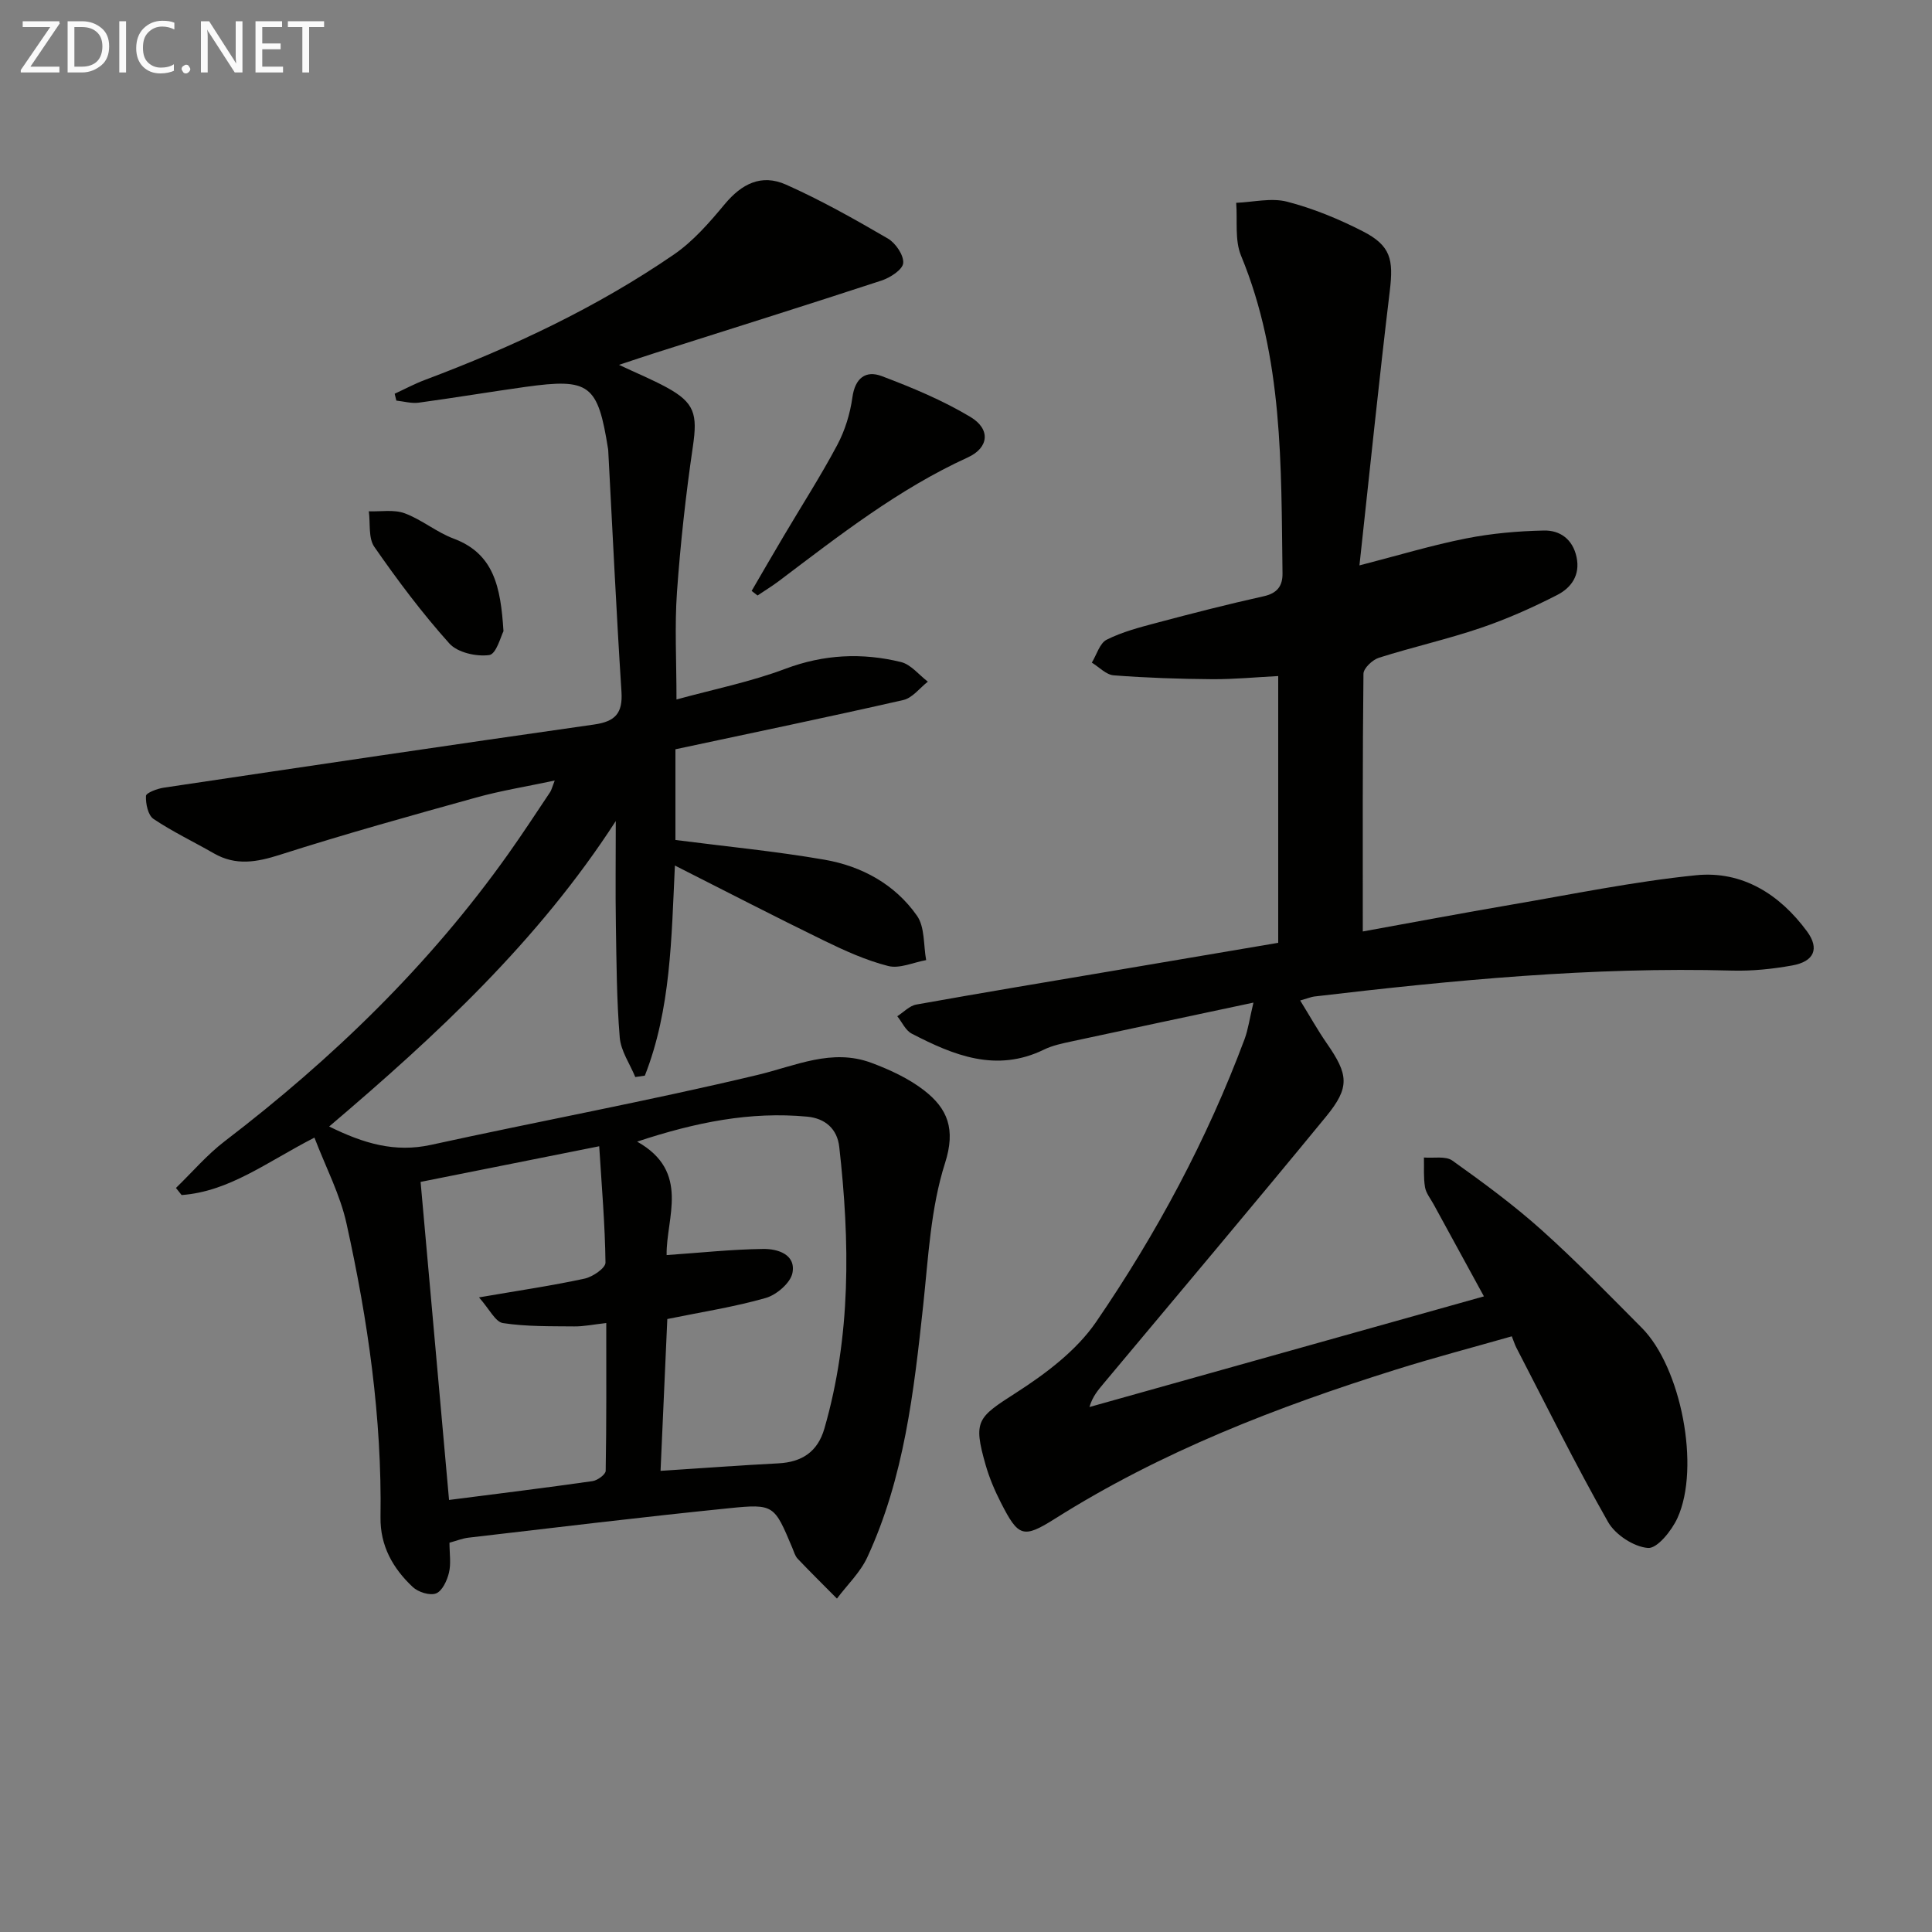 <svg enable-background="new 0 0 400 400" viewBox="0 0 400 400" xmlns="http://www.w3.org/2000/svg"><rect x="0" y="0" width="400" height="400" fill="#808080" stroke="none"/><path d="m65.1 235.53c-9.91 5.09-17.63 11.17-27.5 11.89-.39-.49-.78-.98-1.17-1.47 3.35-3.24 6.41-6.85 10.08-9.66 22.36-17.1 42.38-36.47 58.72-59.49 2.99-4.21 5.81-8.53 8.68-12.82.26-.39.36-.9.94-2.38-5.85 1.25-11.14 2.09-16.27 3.52-13.58 3.77-27.16 7.55-40.58 11.84-4.85 1.55-9.17 2.34-13.74-.29-4.15-2.39-8.52-4.46-12.48-7.12-1.14-.77-1.63-3.15-1.56-4.76.03-.64 2.33-1.51 3.69-1.71 29.7-4.43 59.4-8.85 89.12-13.08 4.33-.62 5.92-2.31 5.64-6.76-1.07-16.57-1.84-33.17-2.73-49.75-.01-.17-.01-.33-.04-.5-2.13-13.45-3.81-14.74-17.17-12.88-7.36 1.03-14.69 2.26-22.05 3.26-1.49.2-3.08-.27-4.62-.43-.12-.47-.23-.95-.35-1.42 2.1-.97 4.15-2.07 6.31-2.88 18.1-6.8 35.52-14.98 51.48-25.93 4.01-2.75 7.38-6.63 10.53-10.42 3.53-4.24 7.6-6.34 12.72-4.06 7.25 3.23 14.21 7.16 21.08 11.16 1.6.94 3.31 3.45 3.17 5.08-.12 1.36-2.7 3.03-4.51 3.62-15.59 5.12-31.26 10.02-46.9 15-2.21.7-4.4 1.45-7.43 2.45 3.74 1.76 6.86 3.04 9.81 4.64 5.87 3.19 6.46 5.57 5.49 12.22-1.47 10-2.58 20.08-3.3 30.17-.5 7.05-.1 14.16-.1 22.25 7.69-2.11 15.33-3.64 22.53-6.35 7.99-3 15.9-3.37 23.95-1.4 2.06.5 3.72 2.66 5.56 4.06-1.68 1.31-3.19 3.37-5.07 3.8-15.51 3.53-31.09 6.76-47.19 10.2v18.78c10.5 1.35 20.74 2.33 30.85 4.08 7.72 1.34 14.6 5.09 19.16 11.6 1.65 2.35 1.33 6.09 1.9 9.19-2.64.47-5.5 1.82-7.86 1.22-4.61-1.17-9.06-3.2-13.37-5.3-10.14-4.94-20.15-10.12-30.79-15.5-.72 15.09-.83 29.77-6.22 43.5-.66.1-1.32.19-1.98.29-1.12-2.73-2.99-5.39-3.22-8.19-.64-7.74-.67-15.54-.8-23.32-.11-6.81-.02-13.63-.02-21.49-16.06 24.83-37.01 44.26-59.34 63.24 7.15 3.53 13.62 5.44 21.09 3.8 22.5-4.93 45.18-9.12 67.57-14.47 7.92-1.89 15.41-5.57 23.63-2.5 3.83 1.43 7.72 3.23 10.91 5.71 4.83 3.76 6.56 7.99 4.31 15.03-2.98 9.34-3.46 19.54-4.52 29.43-1.93 17.85-3.93 35.68-11.58 52.2-1.46 3.14-4.16 5.71-6.28 8.54-2.72-2.75-5.48-5.46-8.14-8.26-.54-.57-.77-1.46-1.09-2.22-3.74-8.87-3.77-9.18-13.09-8.23-18.01 1.82-35.99 4.01-53.98 6.1-1.26.15-2.48.65-3.92 1.04 0 2.28.35 4.35-.11 6.22-.39 1.61-1.38 3.78-2.67 4.28-1.28.5-3.71-.27-4.84-1.34-4.1-3.86-6.75-8.51-6.66-14.46.31-20.55-2.61-40.76-7.03-60.74-1.31-6-4.28-11.64-6.65-17.83zm71.66 68.99c8.84-.57 16.61-1.15 24.39-1.55 4.88-.25 8.14-2.39 9.53-7.2 5.55-19.2 5.29-38.71 3.08-58.31-.42-3.76-2.93-5.92-6.64-6.27-11.74-1.1-23 1.13-35.21 5.17 11.14 6.25 5.95 15.87 6.11 23.49 6.96-.48 13.49-1.19 20.03-1.27 2.95-.03 6.75 1.12 6.02 4.96-.39 2.06-3.29 4.55-5.53 5.19-6.49 1.86-13.21 2.89-20.38 4.36-.46 10.14-.93 20.67-1.4 31.43zm-43.79 6.03c10.37-1.33 20.05-2.52 29.71-3.9 1.03-.15 2.71-1.38 2.72-2.13.18-10.07.12-20.14.12-30.6-2.7.3-4.66.72-6.61.7-4.94-.05-9.93.05-14.78-.69-1.58-.24-2.8-2.9-4.96-5.32 8.55-1.47 15.26-2.45 21.88-3.89 1.67-.36 4.32-2.18 4.31-3.31-.1-7.89-.78-15.77-1.3-24.09-12.75 2.54-24.71 4.93-36.98 7.38 1.97 22.12 3.92 43.86 5.89 65.85z" fill="#010100"/><path d="m269.19 207.14c2.05 3.32 3.65 6.2 5.52 8.89 4.47 6.45 4.83 9.06-.16 15.14-15.2 18.53-30.67 36.84-46.03 55.23-1.14 1.37-2.32 2.7-2.96 4.91 27.07-7.59 54.13-15.18 81.67-22.91-3.62-6.63-7.03-12.85-10.42-19.07-.64-1.17-1.57-2.3-1.78-3.55-.33-2-.17-4.08-.22-6.13 1.99.17 4.48-.36 5.89.64 6.35 4.53 12.68 9.18 18.48 14.38 7.19 6.44 13.92 13.4 20.74 20.25 8.12 8.15 12.17 28.87 7.38 39.37-1.19 2.61-4.19 6.35-6.1 6.2-2.94-.23-6.76-2.73-8.27-5.38-6.71-11.82-12.74-24.04-19-36.12-.29-.56-.48-1.18-.93-2.32-8.06 2.3-16.05 4.4-23.92 6.87-24.66 7.73-48.65 17-70.64 30.88-6.62 4.18-7.6 3.78-11.21-3.3-1.28-2.5-2.4-5.14-3.17-7.83-2.63-9.19-1.67-9.81 6.27-14.91 6.18-3.97 12.54-8.75 16.61-14.69 12.5-18.26 22.97-37.75 30.74-58.56.73-1.97 1.01-4.11 1.83-7.55-13.17 2.8-25.4 5.39-37.63 8.03-1.94.42-3.96.83-5.72 1.69-9.88 4.83-18.72 1.2-27.4-3.3-1.28-.66-2-2.38-2.99-3.6 1.31-.83 2.53-2.17 3.95-2.42 13.72-2.46 27.48-4.74 41.23-7.07 11.1-1.88 22.21-3.76 33.69-5.71 0-18.07 0-36.3 0-55.23-4.55.23-9.13.68-13.7.65-6.79-.05-13.59-.28-20.36-.8-1.57-.12-3.02-1.71-4.53-2.63 1-1.63 1.63-4.02 3.08-4.75 3.21-1.61 6.79-2.55 10.3-3.48 7.37-1.96 14.76-3.86 22.2-5.51 2.82-.62 3.93-2.15 3.9-4.72-.3-22.26.18-44.59-8.59-65.81-1.33-3.23-.71-7.27-1-10.93 3.53-.14 7.28-1.08 10.55-.23 5.4 1.4 10.69 3.58 15.67 6.13 5.8 2.98 6.37 5.83 5.58 12.35-2.24 18.6-4.14 37.23-6.28 56.82 8.14-2.1 15.03-4.19 22.07-5.58 5.29-1.05 10.75-1.53 16.14-1.64 3.31-.07 5.95 1.79 6.74 5.51.8 3.77-1.15 6.37-4 7.83-5.13 2.63-10.45 5-15.91 6.85-6.9 2.34-14.05 3.94-21.01 6.15-1.33.42-3.19 2.17-3.2 3.32-.2 17.46-.14 34.92-.14 53.35 10.6-1.92 20.62-3.81 30.66-5.53 12.76-2.18 25.48-4.81 38.33-6.11 9.57-.97 17.33 3.94 22.98 11.62 2.64 3.59 1.47 6.25-3.07 7.06-4.06.73-8.26 1.17-12.39 1.06-29.03-.8-57.82 1.98-86.58 5.37-.6.08-1.21.34-2.89.82z" fill="#010100"/><path d="m155.62 122.34c2.21-3.79 4.4-7.59 6.64-11.36 3.71-6.28 7.67-12.43 11.09-18.86 1.6-3 2.66-6.48 3.13-9.85.55-4.01 2.77-5.64 6.05-4.41 6.31 2.38 12.62 5.01 18.38 8.46 4.23 2.53 3.84 6.38-.53 8.38-14.35 6.55-26.63 16.17-39.08 25.57-1.43 1.08-2.97 2.01-4.46 3.02-.41-.33-.81-.64-1.22-.95z" fill="#010100"/><path d="m104.24 130.69c-.52.95-1.48 4.73-2.94 4.93-2.66.37-6.57-.51-8.26-2.39-5.63-6.27-10.72-13.07-15.54-20.01-1.27-1.83-.8-4.87-1.14-7.36 2.49.09 5.2-.41 7.42.41 3.54 1.31 6.6 3.92 10.13 5.24 8.34 3.12 9.75 9.95 10.33 19.18z" fill="#010100"/><g fill="#fafafa"><path d="m12.4 4.8-6.1 9h6v1.2h-8v-.5l6.1-8.9h-5.7v-1.2h7.6v.4z"/><path d="m14 15v-10.6h3c1.6 0 2.9.5 4 1.4s1.6 2.2 1.6 3.8-.5 3-1.6 3.9-2.4 1.5-4 1.5zm1.4-9.4v8.2h1.6c1.3 0 2.4-.4 3.1-1.1s1.1-1.8 1.1-3.1-.4-2.3-1.2-3-1.8-1-3.1-1z"/><path d="m26.1 4.4v10.6h-1.4v-10.6z"/><path d="m36.1 14.6c-.8.4-1.8.6-2.9.6-1.5 0-2.7-.5-3.6-1.4s-1.4-2.2-1.4-3.8c0-1.7.5-3.1 1.5-4.1s2.3-1.6 3.9-1.6c1 0 1.8.1 2.5.4v1.4c-.8-.4-1.6-.6-2.5-.6-1.2 0-2.1.4-2.9 1.2s-1.1 1.8-1.1 3.2c0 1.3.3 2.3 1 3s1.6 1.1 2.7 1.1c1 0 2-.2 2.7-.7v1.3z"/><path d="m37.6 14.3c0-.2.1-.5.3-.6s.4-.3.6-.3c.3 0 .5.1.6.3s.3.4.3.6-.1.4-.3.6-.4.3-.6.3c-.3 0-.5-.1-.6-.3s-.3-.4-.3-.6z"/><path d="m50.2 15h-1.6l-5.3-8.2c-.2-.2-.3-.5-.4-.7 0 .2.1.7.1 1.5v7.4h-1.4v-10.6h1.7l5.2 8.1c.2.4.4.6.4.7 0-.3-.1-.8-.1-1.5v-7.3h1.4z"/><path d="m58.6 15h-5.7v-10.6h5.5v1.2h-4.1v3.4h3.8v1.2h-3.8v3.6h4.3z"/><path d="m67.1 5.6h-3.1v9.4h-1.4v-9.4h-3v-1.2h7.5z"/></g></svg>
